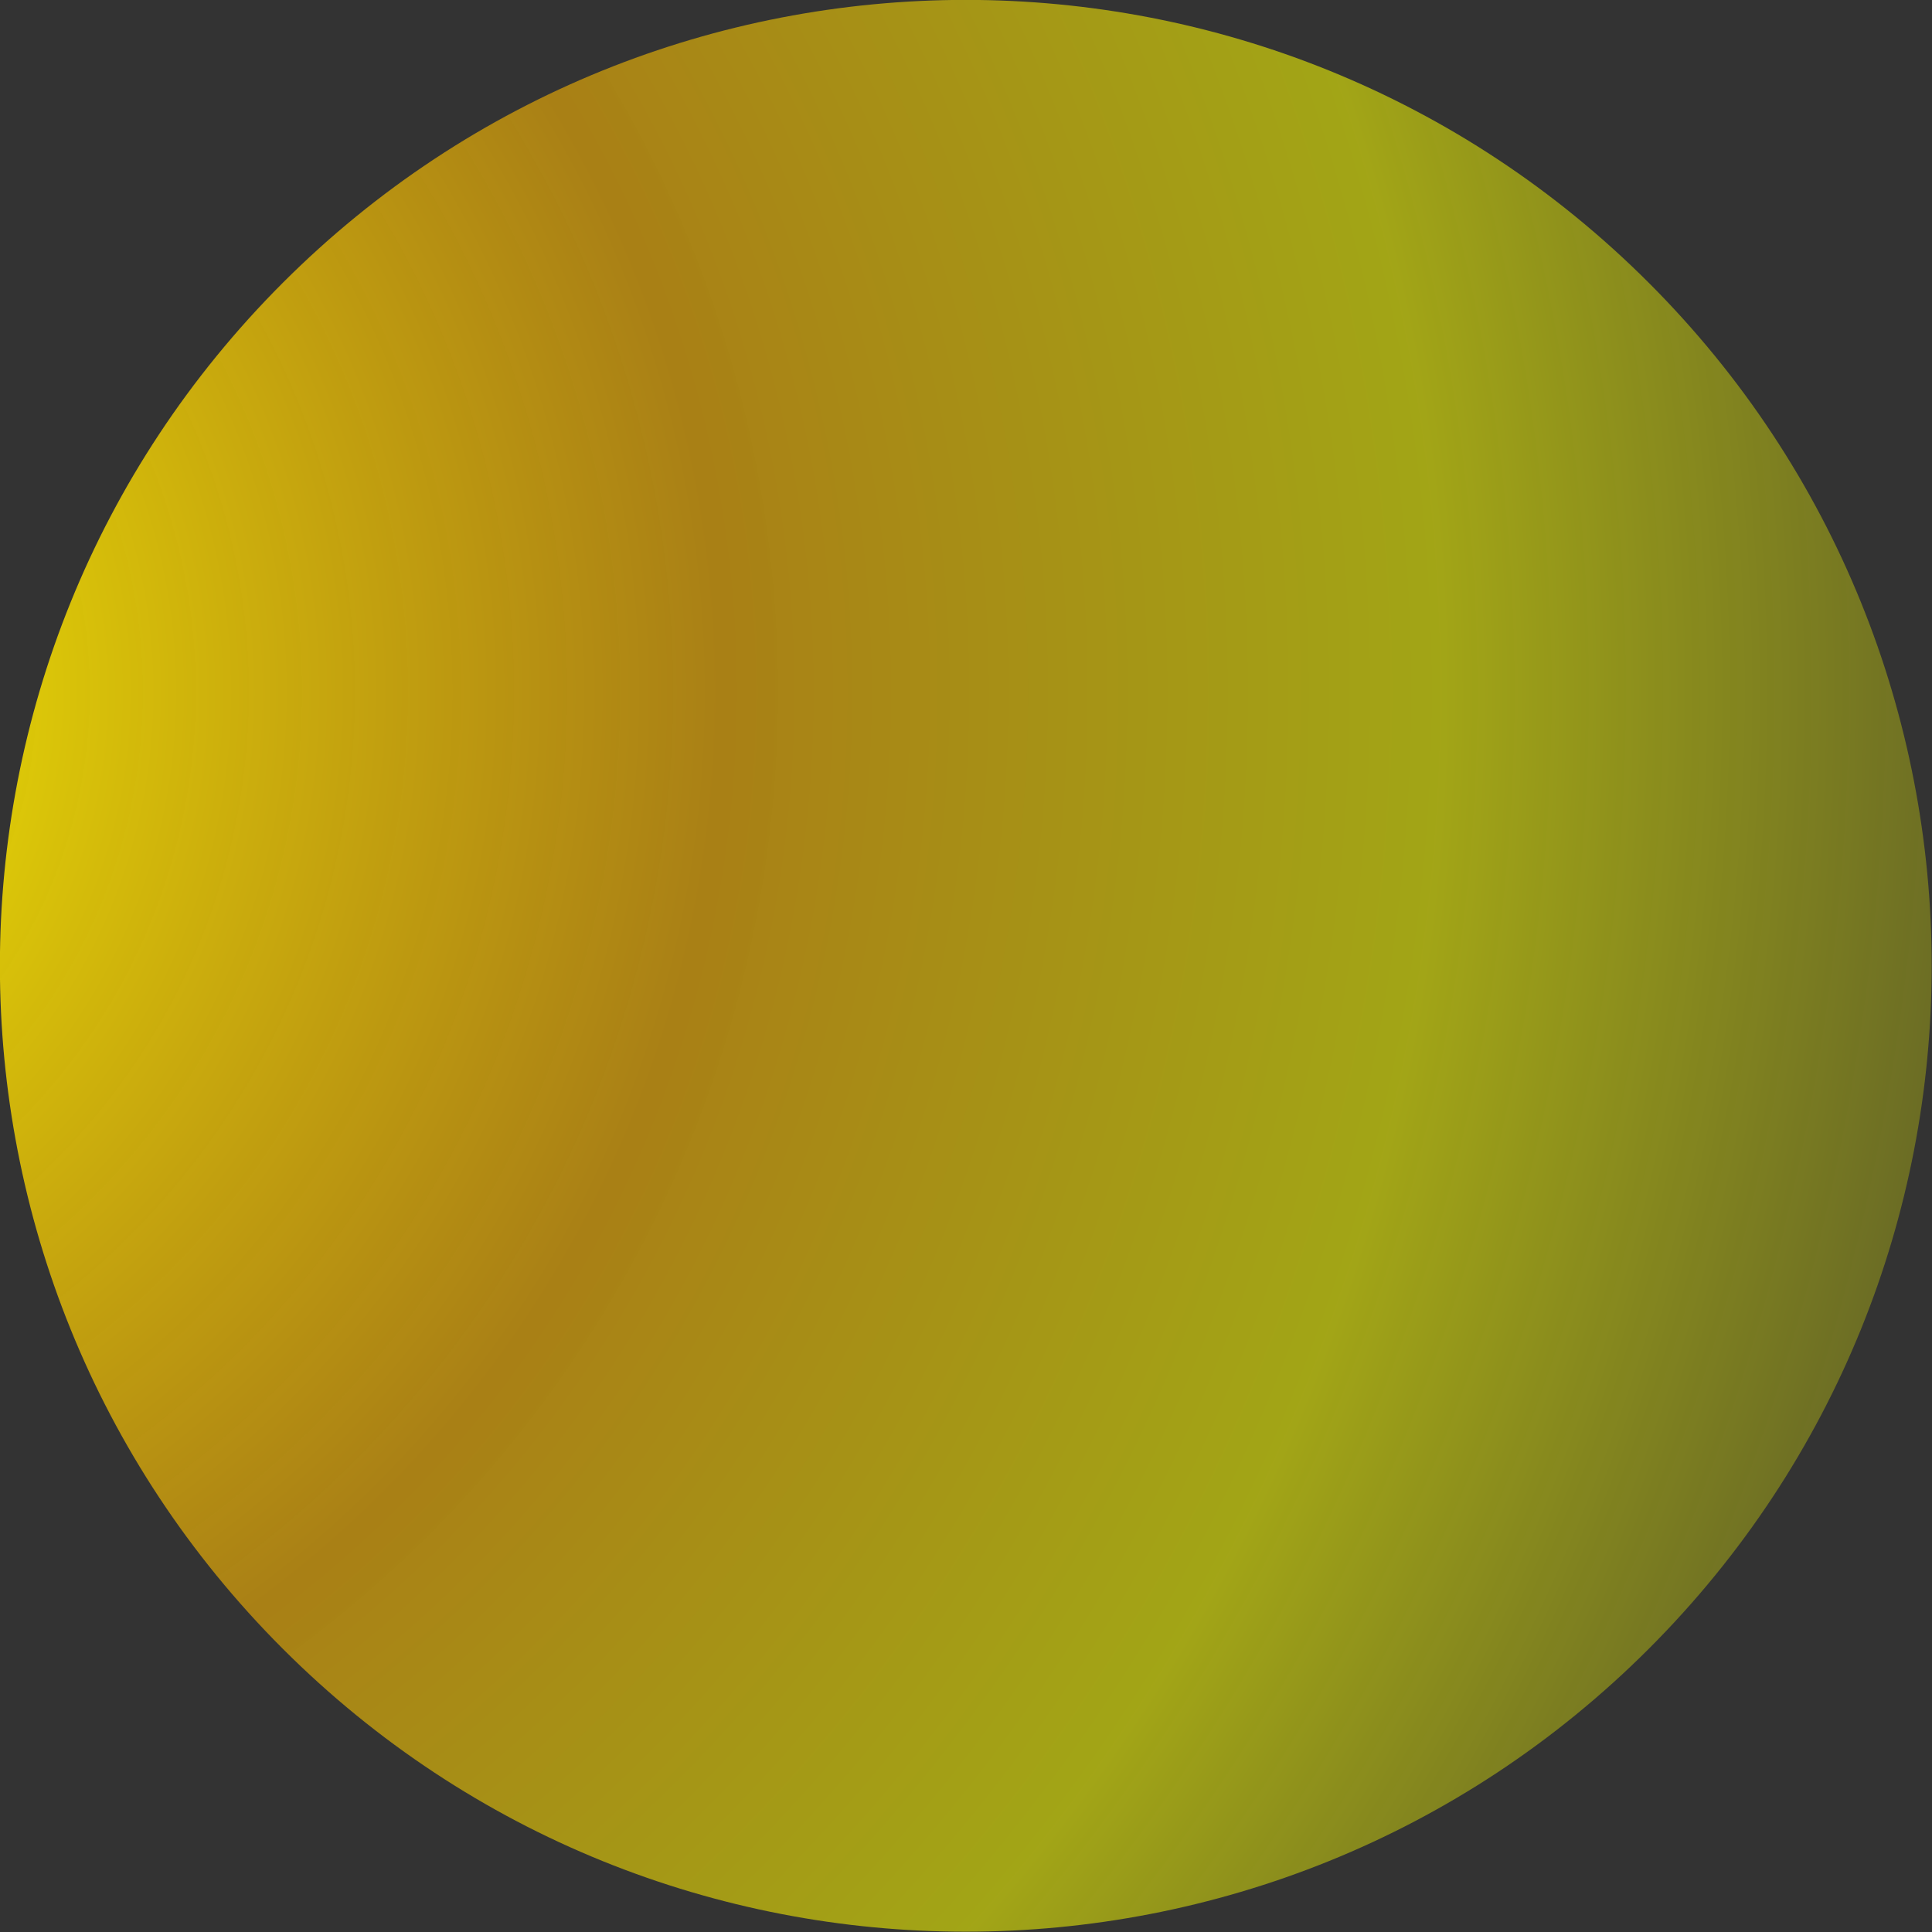 <?xml version="1.0" encoding="UTF-8"?> <!-- Generator: Adobe Illustrator 24.0.3, SVG Export Plug-In . SVG Version: 6.00 Build 0) --> <svg xmlns="http://www.w3.org/2000/svg" xmlns:xlink="http://www.w3.org/1999/xlink" id="Слой_1" x="0px" y="0px" viewBox="0 0 470.7 470.7" style="enable-background:new 0 0 470.7 470.7;" xml:space="preserve"><rect x="0" y="0" width="470.7" height="470.7" fill="#333333" stroke="none"/> <style type="text/css"> .st0{fill:url(#SVGID_1_);} </style> <radialGradient id="SVGID_1_" cx="-87.069" cy="630.443" r="1" gradientTransform="matrix(699.641 226.155 226.155 -699.641 -81759.492 460940.531)" gradientUnits="userSpaceOnUse"> <stop offset="0" style="stop-color:#FAFF00"></stop> <stop offset="0.376" style="stop-color:#FFB800;stop-opacity:0.58"></stop> <stop offset="0.613" style="stop-color:#FAFF00;stop-opacity:0.56"></stop> <stop offset="0.964" style="stop-color:#FAFF00;stop-opacity:0"></stop> <stop offset="1" style="stop-color:#FAFF00;stop-opacity:0"></stop> </radialGradient> <path class="st0" d="M68.9,68.9L68.9,68.9c91.9-91.9,240.9-91.9,332.8,0l0,0c91.9,91.9,91.9,240.9,0,332.8l0,0 c-91.9,91.9-240.9,91.9-332.8,0l0,0C-23,309.8-23,160.8,68.9,68.9z"></path> </svg> 